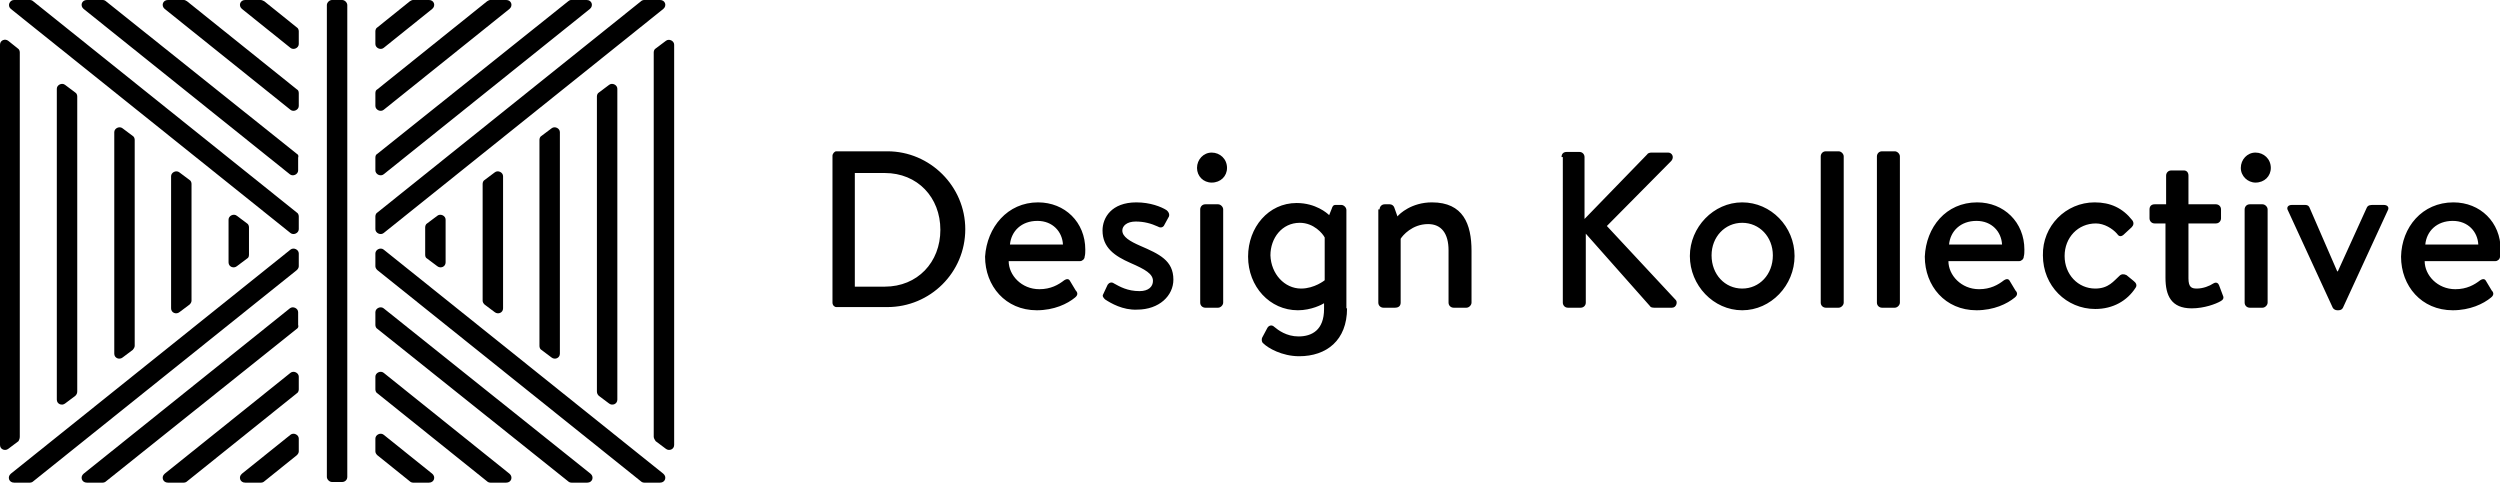 <svg xmlns="http://www.w3.org/2000/svg" width="391.6" height="75.6" viewBox="0 0 391.6 75.6"><style>.st0{fill:#000000;}</style><path class="st0" d="M53.6 75.5H52c-.4 0-.8-.4-.8-.8V.8c0-.4.4-.8.8-.8h1.6c.4 0 .8.4.8.8v73.9c0 .5-.4.8-.8.8zM3.1 68.4V8.2c0-.2-.1-.5-.3-.6L1.3 6.4C.8 6 0 6.3 0 7v62.7c0 .7.8 1 1.3.6l1.6-1.2c.1-.2.2-.4.2-.7zM12.1 61.3V15.1c0-.2-.1-.5-.3-.6l-1.6-1.2c-.5-.4-1.3 0-1.3.6v48.7c0 .7.8 1 1.3.6l1.6-1.2c.2-.2.3-.4.3-.7zM21.1 54.2V21.9c0-.2-.1-.5-.3-.6l-1.6-1.2c-.5-.4-1.3 0-1.3.6v34.7c0 .7.8 1 1.3.6l1.6-1.2c.1-.1.3-.4.3-.6zM30 47.1V28.8c0-.2-.1-.5-.3-.6L28.1 27c-.5-.4-1.3 0-1.3.6v20.7c0 .7.8 1 1.3.6l1.6-1.2c.2-.2.3-.4.3-.6zM39 39.9v-4.3c0-.2-.1-.5-.3-.6l-1.6-1.2c-.5-.4-1.3 0-1.3.6v6.7c0 .7.8 1 1.3.6l1.6-1.2c.2-.1.3-.3.3-.6z"/><g><path class="st0" d="M46.5 33.3L5.2.2C5.1.1 4.9 0 4.7 0H2.2c-.7 0-1.1.9-.5 1.4l43.8 35.1c.5.4 1.3 0 1.3-.6v-2c0-.2-.1-.5-.3-.6zM46.5 24.1L16.6.2c-.1-.1-.3-.2-.5-.2h-2.5c-.8 0-1.1.9-.5 1.4l32.3 25.9c.5.4 1.3 0 1.3-.6v-2c.1-.3 0-.5-.2-.6zM46.5 14L29.3.2c-.2-.1-.3-.2-.5-.2h-2.5c-.8 0-1.1.9-.5 1.4l19.7 15.8c.5.4 1.3 0 1.3-.6v-2c0-.3-.1-.5-.3-.6zM46.5 4.3L41.4.2c-.2-.1-.4-.2-.5-.2h-2.5c-.8 0-1.1.9-.5 1.4l7.6 6.1c.5.4 1.3 0 1.3-.6v-2c0-.2-.1-.5-.3-.6z"/></g><g><path class="st0" d="M46.5 42.3L5.2 75.4c-.1.1-.3.2-.5.2H2.2c-.8 0-1.1-.9-.5-1.4l43.8-35.1c.5-.4 1.3 0 1.3.6v2c0 .2-.1.4-.3.6zM46.5 51.5L16.6 75.4c-.1.1-.3.2-.5.2h-2.5c-.8 0-1.1-.9-.5-1.4l32.3-25.9c.5-.4 1.3 0 1.3.6v2c.1.2 0 .5-.2.6zM46.5 61.6L29.3 75.4c-.1.1-.3.2-.5.2h-2.5c-.8 0-1.1-.9-.5-1.4l19.7-15.8c.5-.4 1.3 0 1.3.6v2c0 .2-.1.5-.3.6zM46.5 71.3l-5.1 4.1c-.1.1-.3.2-.5.2h-2.5c-.8 0-1.1-.9-.5-1.4l7.6-6.1c.5-.4 1.3 0 1.3.6v2c0 .2-.1.4-.3.6z"/></g><g><path class="st0" d="M102.4 68.4V8.2c0-.2.1-.5.3-.6l1.6-1.2c.5-.4 1.3 0 1.3.6v62.7c0 .7-.8 1-1.3.6l-1.6-1.2c-.1-.2-.3-.4-.3-.7zM93.5 61.3V15.1c0-.2.1-.5.3-.6l1.6-1.2c.5-.4 1.3 0 1.3.6v48.7c0 .7-.8 1-1.3.6L93.8 62c-.2-.2-.3-.4-.3-.7zM84.5 54.2V21.9c0-.2.1-.5.3-.6l1.6-1.2c.5-.4 1.3 0 1.3.6v34.7c0 .7-.8 1-1.3.6l-1.6-1.2c-.2-.1-.3-.4-.3-.6zM75.6 47.1V28.8c0-.2.1-.5.3-.6l1.6-1.2c.5-.4 1.3 0 1.3.6v20.7c0 .7-.8 1-1.3.6l-1.6-1.2c-.2-.2-.3-.4-.3-.6zM66.6 39.9v-4.3c0-.2.1-.5.3-.6l1.6-1.2c.5-.4 1.3 0 1.3.6v6.7c0 .7-.8 1-1.3.6l-1.6-1.2c-.2-.1-.3-.3-.3-.6z"/><g><path class="st0" d="M59.1 33.3L100.4.2c.1-.1.3-.2.5-.2h2.5c.8 0 1.1.9.5 1.4L60.1 36.5c-.5.4-1.3 0-1.3-.6v-2c0-.2.1-.5.3-.6zM59.1 24.1L89 .2c.1-.1.3-.2.4-.2h2.5c.8 0 1.1.9.5 1.4L60.1 27.3c-.5.4-1.3 0-1.3-.6v-2c0-.3.1-.5.3-.6zM59.1 14L76.3.2c.2-.1.3-.2.5-.2h2.5c.8 0 1.1.9.5 1.4L60.1 17.2c-.5.4-1.3 0-1.3-.6v-2c0-.3.1-.5.3-.6zM59.1 4.3L64.2.2c.2-.1.3-.2.5-.2h2.5c.8 0 1.1.9.5 1.4l-7.6 6.1c-.5.4-1.3 0-1.3-.6v-2c0-.2.1-.5.3-.6z"/></g><g><path class="st0" d="M59.1 42.3l41.3 33.1c.1.1.3.2.5.2h2.5c.8 0 1.1-.9.5-1.4L60.1 39.1c-.5-.4-1.3 0-1.3.6v2c0 .2.1.4.3.6zM59.1 51.5L89 75.4c.1.1.3.2.5.2H92c.8 0 1.1-.9.5-1.4L60.1 48.3c-.5-.4-1.3 0-1.3.6v2c0 .2.1.5.3.6zM59.1 61.6l17.2 13.8c.1.1.3.2.5.2h2.5c.8 0 1.1-.9.5-1.4L60.1 58.4c-.5-.4-1.3 0-1.3.6v2c0 .2.1.5.3.6zM59.1 71.3l5.1 4.1c.1.1.3.2.5.2h2.5c.8 0 1.1-.9.5-1.4l-7.6-6.1c-.5-.4-1.3 0-1.3.6v2c0 .2.1.4.3.6z"/></g></g><g><path class="st0" d="M130.4 24.4c0-.3.3-.7.6-.7h8c6.7 0 12.2 5.5 12.2 12.2 0 6.8-5.5 12.2-12.2 12.2h-8c-.3 0-.6-.3-.6-.7v-23zm8.2 20.5c5.1 0 8.7-3.8 8.7-8.9 0-5.1-3.6-8.9-8.7-8.9h-4.7v17.8h4.7zM162.6 31.7c4.2 0 7.4 3.1 7.4 7.4 0 .3 0 .8-.1 1.1 0 .4-.4.7-.7.7H158c0 2.2 2 4.4 4.8 4.4 1.8 0 3-.7 3.9-1.4.3-.2.7-.3.9.1l.9 1.5c.3.3.4.7-.1 1.1-1.2 1-3.3 2-6 2-4.9 0-8.1-3.8-8.1-8.4.3-4.6 3.5-8.5 8.3-8.5zm3.9 6.6c-.1-2-1.6-3.7-4-3.7-2.5 0-4.1 1.6-4.3 3.7h8.3zM173.1 46.9c-.2-.2-.5-.5-.3-.8l.7-1.5c.2-.3.6-.5 1-.2.9.5 2.1 1.2 4 1.2 1.4 0 2.1-.7 2.1-1.6 0-1.1-1.2-1.8-3.5-2.8-2.5-1.1-4.4-2.4-4.4-5.1 0-2 1.4-4.4 5.3-4.4 2.2 0 3.9.7 4.7 1.2.4.3.6.8.3 1.2l-.6 1.1c-.2.5-.7.5-1 .3-1.1-.5-2.2-.8-3.5-.8-1.4 0-2.1.7-2.1 1.4 0 1 1.2 1.7 2.8 2.4 3 1.3 5.2 2.3 5.2 5.3 0 2.5-2.2 4.7-5.7 4.7-2.2.1-4.1-1-5-1.6zM187.5 26.3c0-1.3 1-2.4 2.3-2.4 1.3 0 2.4 1 2.4 2.4 0 1.3-1 2.3-2.4 2.3-1.3 0-2.3-1-2.3-2.3zm.5 6.5c0-.4.3-.8.8-.8h2c.4 0 .8.4.8.8v14.6c0 .4-.4.8-.8.8h-2c-.4 0-.8-.3-.8-.8V32.8zM211 48.3c0 5-3.2 7.5-7.5 7.5-2.7 0-4.9-1.3-5.6-2-.3-.2-.3-.7-.2-.9l.8-1.5c.2-.4.7-.6 1.1-.2.6.5 1.9 1.5 3.8 1.5 2.1 0 4-1 4-4.3v-.9c-.3.2-2 1.1-4.1 1.1-4.4 0-7.8-3.7-7.8-8.4 0-4.6 3.2-8.4 7.6-8.4 3 0 4.8 1.6 5.1 1.9l.4-1c.1-.3.2-.6.6-.6h.9c.4 0 .8.4.8.8v15.4zm-7.2-3.1c2.1 0 3.7-1.3 3.7-1.3v-6.7c-.3-.6-1.7-2.3-3.9-2.3-2.8 0-4.6 2.4-4.6 5.1.1 2.9 2.2 5.2 4.8 5.2zM216.1 32.8c0-.4.3-.8.8-.8h.8c.3 0 .6.2.7.5l.5 1.4c.3-.4 2.2-2.2 5.4-2.2 4.9 0 6.2 3.4 6.2 7.6v8.1c0 .4-.4.8-.8.8h-2c-.4 0-.8-.3-.8-.8v-8.2c0-2.6-1.1-4.1-3.2-4.1-2.5 0-4 1.8-4.3 2.3v10c0 .5-.3.8-.9.8h-1.8c-.4 0-.8-.3-.8-.8V32.8zM244.6 24.6c0-.5.3-.8.8-.8h2c.5 0 .8.4.8.8v9.7l9.8-10.1c.1-.2.4-.3.7-.3h2.6c.6 0 1 .7.5 1.3l-10.1 10.2L262.5 47c.3.3.1 1.2-.6 1.2h-2.8c-.3 0-.6-.1-.6-.2l-10.1-11.4v10.8c0 .5-.4.8-.8.8h-2c-.5 0-.8-.4-.8-.8V24.6zM272.9 31.7c4.5 0 8.2 3.8 8.2 8.4 0 4.6-3.7 8.5-8.2 8.5-4.5 0-8.2-3.9-8.2-8.5 0-4.5 3.7-8.4 8.2-8.4zm0 13.5c2.7 0 4.8-2.2 4.8-5.2 0-2.9-2.1-5.1-4.8-5.1-2.7 0-4.8 2.2-4.8 5.1 0 3 2.1 5.2 4.8 5.2zM285.2 24.5c0-.4.3-.8.8-.8h2c.4 0 .8.4.8.8v22.9c0 .4-.4.8-.8.8h-2c-.4 0-.8-.3-.8-.8V24.5zM294 24.5c0-.4.3-.8.8-.8h2c.4 0 .8.4.8.8v22.9c0 .4-.4.8-.8.8h-2c-.4 0-.8-.3-.8-.8V24.5zM309.7 31.7c4.2 0 7.4 3.1 7.4 7.4 0 .3 0 .8-.1 1.1 0 .4-.4.7-.7.7h-11.1c0 2.2 2 4.4 4.8 4.4 1.8 0 3-.7 3.9-1.4.3-.2.7-.3.9.1l.9 1.5c.3.3.4.7-.1 1.1-1.2 1-3.3 2-6 2-4.9 0-8.1-3.8-8.1-8.4.2-4.6 3.3-8.5 8.2-8.5zm3.9 6.6c-.1-2-1.6-3.7-4-3.7-2.5 0-4.1 1.6-4.3 3.7h8.3zM328.1 31.7c2.5 0 4.4.9 5.9 2.8.3.4.2.8-.1 1.1l-1.3 1.2c-.5.4-.8.1-1-.2-.7-.8-2-1.6-3.3-1.6-2.8 0-4.9 2.2-4.9 5.1 0 2.9 2.1 5.1 4.8 5.1 2.1 0 2.9-1.2 3.8-2 .3-.3.7-.3 1.1-.1l1.1.9c.4.3.6.7.3 1.1-1.3 2-3.5 3.3-6.3 3.3-4.5 0-8.2-3.6-8.2-8.4-.1-4.6 3.6-8.3 8.1-8.3zM339.3 35h-1.8c-.5 0-.8-.4-.8-.8v-1.4c0-.5.3-.8.8-.8h1.8v-4.5c0-.4.3-.8.8-.8h2c.4 0 .7.3.7.8V32h4.3c.4 0 .8.3.8.8v1.4c0 .4-.3.8-.8.8h-4.3v8.6c0 1.4.5 1.6 1.3 1.6 1 0 2-.4 2.6-.8.5-.3.8 0 .9.3l.6 1.6c.2.4 0 .7-.4.9-.7.4-2.5 1.1-4.5 1.1-3.2 0-4.1-2-4.1-4.8V35zM351 26.3c0-1.3 1-2.4 2.3-2.4 1.3 0 2.4 1 2.4 2.4 0 1.3-1 2.3-2.4 2.3-1.2 0-2.3-1-2.3-2.3zm.6 6.5c0-.4.3-.8.8-.8h2c.4 0 .8.4.8.8v14.6c0 .4-.4.8-.8.8h-2c-.4 0-.8-.3-.8-.8V32.8zM358.4 33c-.3-.5 0-.9.6-.9h2.1c.4 0 .6.2.7.5l4.3 9.9h.1l4.5-9.9c.2-.5.6-.5 1.1-.5h1.6c.6 0 .9.4.6.9l-7 15.2c-.1.2-.3.4-.7.4h-.2c-.3 0-.6-.2-.7-.4l-7-15.2zM384.3 31.7c4.2 0 7.4 3.1 7.4 7.4 0 .3 0 .8-.1 1.1 0 .4-.4.7-.7.7h-11.1c0 2.2 2 4.4 4.8 4.4 1.8 0 3-.7 3.9-1.4.3-.2.7-.3.9.1l.9 1.5c.3.3.4.7-.1 1.1-1.2 1-3.3 2-6 2-4.9 0-8.1-3.8-8.1-8.4.1-4.6 3.3-8.5 8.2-8.5zm3.9 6.6c-.1-2-1.6-3.7-4-3.7-2.5 0-4.1 1.6-4.3 3.7h8.3z"/></g></svg>
